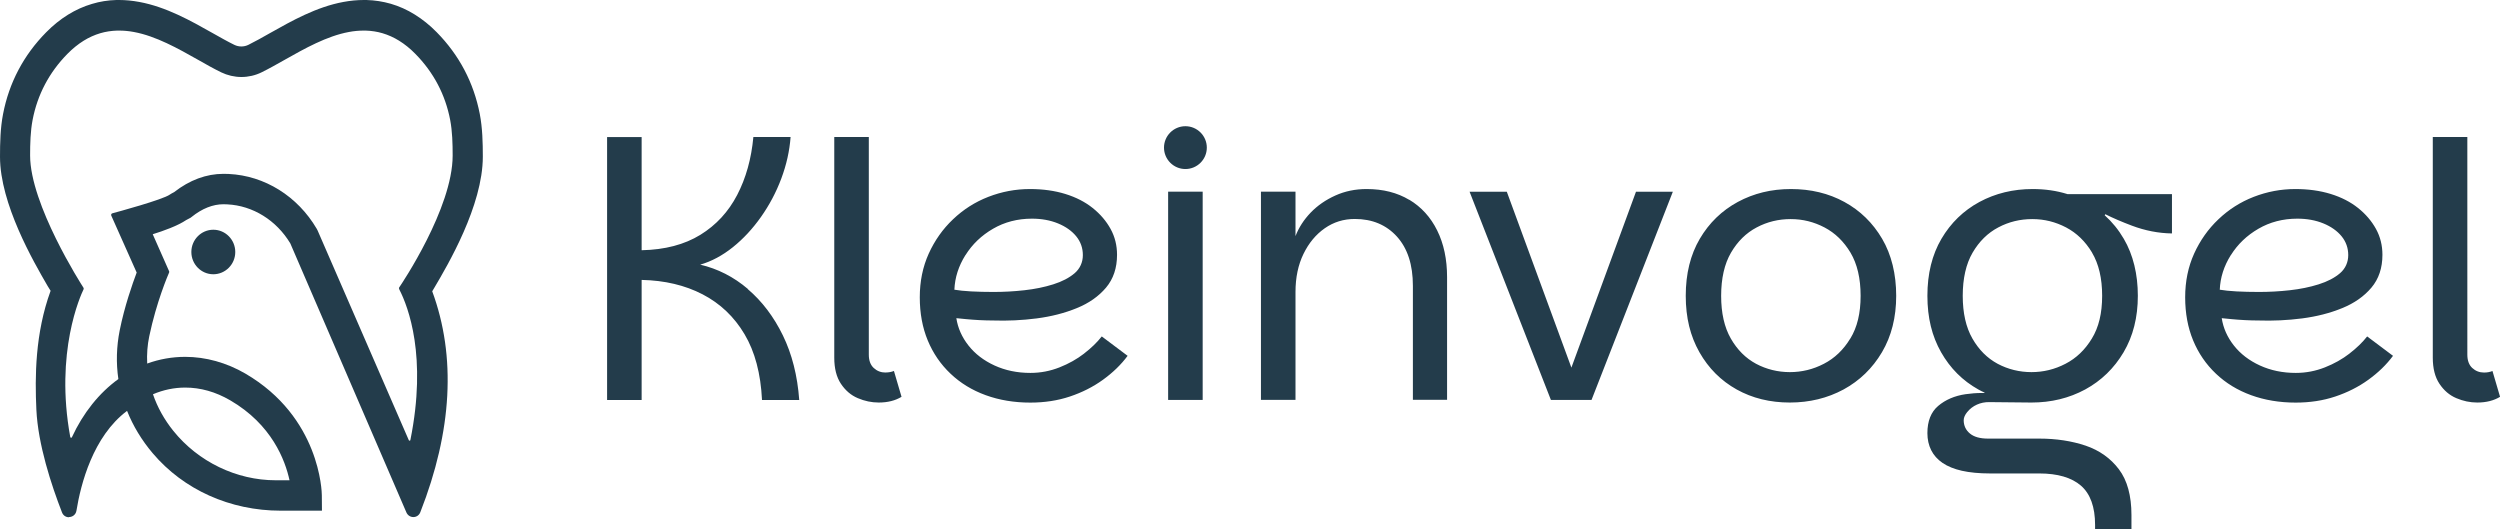 <?xml version="1.0" encoding="utf-8"?>
<svg xmlns="http://www.w3.org/2000/svg" data-name="Ebene 2" id="Ebene_2" viewBox="0 0 411.02 87.04">
  <defs>
    <style>
      .cls-1 {
        fill: #233c4b;
      }
    </style>
  </defs>
  <g id="Logo">
    <g>
      <path class="cls-1" d="M122.96,47.51c-2.35-2-4.97-3.33-7.84-4,1.87-.54,3.66-1.5,5.37-2.87,1.71-1.37,3.25-3.03,4.62-4.97,1.37-1.94,2.49-4.04,3.34-6.31.85-2.27,1.36-4.55,1.53-6.84h-6.12c-.33,3.58-1.22,6.76-2.66,9.53-1.44,2.77-3.46,4.96-6.06,6.56-2.6,1.6-5.82,2.45-9.65,2.53v-18.61h-5.68v43.23h5.68v-19.74c3.79.08,7.13.87,10.02,2.37,2.89,1.5,5.2,3.69,6.9,6.56,1.71,2.87,2.66,6.48,2.87,10.81h6.12c-.29-4-1.19-7.54-2.69-10.62-1.5-3.08-3.43-5.62-5.78-7.62ZM145.59,61.25c-.75,0-1.4-.25-1.94-.75-.54-.5-.81-1.23-.81-2.19V22.52h-5.68v36.29c0,1.75.36,3.18,1.09,4.28.73,1.1,1.66,1.9,2.78,2.37,1.12.48,2.27.72,3.44.72,1.46,0,2.71-.31,3.75-.94l-1.25-4.25c-.42.17-.88.25-1.37.25ZM178.25,58.12c-1.19.92-2.54,1.68-4.06,2.28-1.52.6-3.11.91-4.78.91-2.17,0-4.13-.41-5.9-1.22-1.77-.81-3.2-1.91-4.28-3.28-1.08-1.37-1.75-2.87-2-4.5.42.04.96.09,1.62.16.67.06,1.39.12,2.19.16.79.04,1.52.06,2.19.06,2.41.08,4.82-.03,7.21-.34,2.39-.31,4.59-.87,6.59-1.69,2-.81,3.6-1.94,4.81-3.37,1.21-1.44,1.81-3.24,1.81-5.4,0-1.54-.35-2.96-1.06-4.25-.71-1.29-1.69-2.44-2.94-3.44-1.25-1-2.75-1.77-4.5-2.31-1.75-.54-3.69-.81-5.81-.81-2.37,0-4.65.43-6.84,1.28-2.19.85-4.12,2.08-5.81,3.69-1.69,1.6-3.02,3.49-4,5.65-.98,2.17-1.47,4.56-1.47,7.18s.44,4.99,1.31,7.09c.87,2.1,2.12,3.93,3.75,5.47,1.62,1.54,3.55,2.72,5.78,3.53,2.23.81,4.67,1.22,7.34,1.22,2.33,0,4.5-.33,6.5-1,2-.67,3.81-1.58,5.43-2.75,1.62-1.17,2.98-2.48,4.06-3.94l-4.25-3.19c-.75.96-1.72,1.9-2.9,2.81ZM158.73,41.95c1.12-1.79,2.63-3.24,4.53-4.34,1.89-1.1,4.03-1.66,6.4-1.66,1.58,0,3.01.26,4.28.78,1.27.52,2.27,1.23,3,2.12.73.9,1.09,1.93,1.09,3.09s-.45,2.2-1.34,2.97c-.9.77-2.07,1.38-3.53,1.84-1.46.46-3.04.78-4.75.97-1.71.19-3.4.28-5.06.28-1.33,0-2.56-.03-3.69-.09s-2.04-.16-2.75-.28c.08-2,.69-3.89,1.81-5.68ZM192.05,65.75h5.68V31.51h-5.68v34.23ZM231.7,32.86c-1.98-1.19-4.32-1.78-7.03-1.78-1.83,0-3.54.35-5.12,1.06-1.58.71-2.94,1.65-4.06,2.81-1.12,1.17-1.96,2.46-2.5,3.87v-7.31h-5.68v34.23h5.68v-17.74c0-2.37.44-4.46,1.31-6.25.87-1.79,2.04-3.2,3.5-4.22,1.46-1.02,3.1-1.53,4.94-1.53,2.87,0,5.18.97,6.93,2.9,1.75,1.94,2.62,4.63,2.62,8.09v18.74h5.62v-20.18c0-2.91-.54-5.47-1.62-7.65-1.08-2.19-2.61-3.87-4.59-5.06ZM258.35,60.44l-10.62-28.92h-6.12l13.37,34.23h6.68l13.37-34.23h-6.06l-10.62,28.92ZM303.23,33.2c-2.6-1.42-5.53-2.12-8.78-2.12s-6.12.71-8.74,2.12c-2.62,1.42-4.71,3.44-6.25,6.06-1.54,2.62-2.31,5.75-2.31,9.37s.75,6.63,2.25,9.28c1.5,2.64,3.54,4.68,6.12,6.12,2.58,1.44,5.5,2.15,8.74,2.15s6.19-.72,8.84-2.15c2.64-1.44,4.75-3.48,6.31-6.12,1.56-2.64,2.34-5.74,2.34-9.28s-.77-6.75-2.31-9.37c-1.54-2.62-3.61-4.64-6.21-6.06ZM304.2,55.66c-1.12,1.85-2.57,3.24-4.34,4.15-1.77.92-3.63,1.37-5.59,1.37s-3.85-.46-5.56-1.37c-1.71-.92-3.09-2.3-4.15-4.15-1.06-1.85-1.59-4.19-1.59-7.03s.54-5.24,1.62-7.09c1.08-1.85,2.49-3.24,4.22-4.15,1.73-.92,3.59-1.37,5.59-1.37s3.81.46,5.56,1.37c1.75.92,3.17,2.3,4.28,4.15,1.1,1.85,1.66,4.22,1.66,7.09s-.56,5.18-1.69,7.03ZM386.29,58.12c-1.19.92-2.54,1.68-4.06,2.28-1.52.6-3.11.91-4.78.91-2.17,0-4.13-.41-5.9-1.22-1.77-.81-3.2-1.91-4.28-3.28-1.08-1.37-1.75-2.87-2-4.5.42.04.96.09,1.62.16.67.06,1.39.12,2.19.16.79.04,1.52.06,2.19.06,2.41.08,4.82-.03,7.21-.34,2.39-.31,4.59-.87,6.59-1.69,2-.81,3.6-1.94,4.81-3.37,1.21-1.44,1.81-3.24,1.81-5.4,0-1.54-.35-2.96-1.06-4.25-.71-1.29-1.69-2.44-2.94-3.44-1.25-1-2.75-1.77-4.5-2.31-1.75-.54-3.69-.81-5.81-.81-2.37,0-4.65.43-6.84,1.28-2.19.85-4.12,2.08-5.81,3.69-1.69,1.6-3.02,3.49-4,5.65-.98,2.17-1.47,4.56-1.47,7.18s.44,4.99,1.31,7.09c.87,2.1,2.12,3.93,3.75,5.47,1.62,1.54,3.55,2.72,5.78,3.53,2.23.81,4.67,1.22,7.34,1.22,2.33,0,4.5-.33,6.5-1,2-.67,3.81-1.58,5.43-2.75,1.62-1.17,2.98-2.48,4.06-3.94l-4.25-3.19c-.75.96-1.72,1.9-2.9,2.81ZM366.77,41.95c1.12-1.79,2.63-3.24,4.53-4.34,1.89-1.1,4.03-1.66,6.4-1.66,1.58,0,3.01.26,4.28.78,1.27.52,2.27,1.23,3,2.12.73.9,1.09,1.93,1.09,3.09s-.45,2.2-1.34,2.97c-.9.77-2.07,1.38-3.53,1.84-1.46.46-3.04.78-4.75.97-1.71.19-3.4.28-5.06.28-1.33,0-2.56-.03-3.69-.09s-2.04-.16-2.75-.28c.08-2,.69-3.89,1.81-5.68ZM409.77,61c-.42.17-.88.25-1.37.25-.75,0-1.4-.25-1.94-.75-.54-.5-.81-1.23-.81-2.19V22.52h-5.68v36.29c0,1.75.36,3.18,1.09,4.28.73,1.1,1.66,1.9,2.78,2.37,1.12.48,2.27.72,3.44.72,1.46,0,2.71-.31,3.75-.94l-1.25-4.25ZM339.9,31.91c-1.78-.56-3.69-.83-5.72-.83-3.21,0-6.12.71-8.74,2.12-2.62,1.42-4.71,3.44-6.25,6.06-1.54,2.62-2.31,5.75-2.31,9.37s.75,6.63,2.25,9.28c1.5,2.64,3.54,4.68,6.12,6.12.34.19.68.36,1.03.52v.06c-.16,0-.32,0-.47,0-.86,0-1.76.07-2.66.2-1.78.26-3.3.91-4.5,1.93-1.18,1-1.77,2.5-1.77,4.47,0,1.04.21,1.98.62,2.8.41.82,1.04,1.53,1.86,2.09.83.57,1.91,1.01,3.19,1.3,1.3.29,2.85.44,4.61.44h8.11c3.02,0,5.33.68,6.86,2.01,1.54,1.34,2.32,3.51,2.32,6.44v.75h5.98v-2.37c0-3.17-.69-5.7-2.06-7.51-1.37-1.82-3.21-3.12-5.47-3.89-2.29-.77-4.85-1.16-7.62-1.16h-8.44c-1.3,0-2.3-.28-2.96-.83-.68-.56-1.03-1.3-1.03-2.19,0-.46.23-.91.56-1.32.87-1.1,2.23-1.68,3.63-1.66,2.11.03,5.69.07,6.95.07,3.25,0,6.19-.72,8.84-2.15,2.64-1.44,4.75-3.48,6.31-6.12,1.56-2.64,2.34-5.74,2.34-9.28s-.77-6.75-2.31-9.37c-.87-1.49-1.92-2.77-3.14-3.87l.1-.17c1.28.64,2.75,1.27,4.37,1.88,2.17.82,4.39,1.25,6.59,1.28v-6.46h-17.19ZM343.95,41.54c1.1,1.85,1.66,4.22,1.66,7.09s-.56,5.18-1.69,7.03c-1.12,1.85-2.57,3.24-4.34,4.15-1.77.92-3.63,1.37-5.59,1.37s-3.85-.46-5.56-1.37c-1.71-.92-3.09-2.3-4.15-4.15-1.06-1.85-1.59-4.19-1.59-7.03s.54-5.24,1.62-7.09c1.08-1.85,2.49-3.24,4.22-4.15,1.73-.92,3.59-1.37,5.59-1.37s3.81.46,5.56,1.37c1.75.92,3.17,2.3,4.28,4.15ZM194.89,20.75c-1.94,0-3.52,1.58-3.52,3.52s1.58,3.52,3.52,3.52,3.52-1.58,3.52-3.52-1.58-3.52-3.52-3.52Z"/>
      <path class="cls-1" d="M11.33,85.04c-.51,0-.95-.3-1.14-.8-1.77-4.55-3.94-11.18-4.21-16.88-.25-5.42-.22-12.53,2.34-19.55l-.48-.77c-2.35-4.05-7.84-13.53-7.84-21.27,0-2.3.06-4.74.5-7.01.99-5.16,3.38-9.69,7.09-13.45,1.13-1.15,2.34-2.12,3.6-2.9,1.25-.77,2.57-1.37,3.94-1.77C16.41.25,17.76.04,19.12,0c.16,0,.31,0,.47,0,1.06,0,2.17.11,3.31.32,4.44.82,8.48,3.1,12.04,5.11,1.3.73,2.49,1.41,3.58,1.94.37.18.76.27,1.16.27s.79-.09,1.16-.27c1.1-.54,2.3-1.22,3.57-1.94,3.57-2.01,7.61-4.29,12.05-5.11C57.6.11,58.72,0,59.82,0c.14,0,.29,0,.43,0,1.37.04,2.71.25,4,.62,1.37.4,2.69.99,3.94,1.77,1.26.78,2.47,1.75,3.6,2.9,3.71,3.77,6.09,8.29,7.09,13.45.44,2.28.5,4.72.5,7.01,0,8.06-5.78,17.84-7.95,21.52l-.37.62c3.95,10.7,3.29,22.95-1.96,36.33-.19.49-.63.79-1.14.79h0c-.51,0-.95-.3-1.15-.77l-19.08-44.22c-2.29-3.81-6.17-6.22-10.36-6.42-.21,0-.41-.02-.62-.02-1.75,0-3.52.7-5.25,2.09l-.17.13-.7.37c-1.42.96-3.77,1.8-5.52,2.34l2.69,6.08c.03.08.04.15,0,.22-.21.48-2.08,4.85-3.26,10.47-.3,1.43-.42,2.94-.34,4.49,2.01-.73,4.11-1.1,6.25-1.1,3.37,0,6.78.95,9.87,2.74,12.32,7.17,12.59,19.49,12.59,20.01l.02,2.54h-6.79c-8.29,0-15.95-3.44-21.03-9.44-1.81-2.14-3.23-4.48-4.22-6.97-5.61,4.2-7.62,12.07-8.32,16.4-.12.73-.72,1.06-1.23,1.06ZM25.15,64.82c.73,2.14,1.86,4.17,3.35,6.02,4.09,5.08,10.38,8.12,16.83,8.12h2.27c-.71-3.28-2.91-9.17-9.76-13.15-2.39-1.39-4.87-2.09-7.39-2.09-1.81,0-3.59.37-5.3,1.1ZM36.74,28.58c.29,0,.58,0,.86.02,5.91.28,11.32,3.65,14.47,9.01l.15.29,14.99,34.47c.03.07.09.08.12.08.06,0,.13-.03.14-.11,2.77-13.73-.34-21.87-1.81-24.73-.09-.17-.08-.27-.03-.35.36-.53,8.79-13.02,8.79-21.69,0-1.93-.05-3.98-.41-5.86-.8-4.16-2.73-7.82-5.73-10.86-.85-.87-1.75-1.59-2.67-2.16-.87-.54-1.79-.95-2.73-1.23-.88-.26-1.81-.4-2.76-.43h-.33c-.78,0-1.6.07-2.43.23-3.64.67-7.3,2.74-10.53,4.56-1.35.76-2.6,1.47-3.82,2.07-1.03.51-2.18.77-3.32.77s-2.3-.27-3.33-.77c-1.23-.6-2.49-1.31-3.82-2.07-3.23-1.82-6.89-3.89-10.53-4.56-.84-.16-1.65-.23-2.41-.23-.12,0-.23,0-.35,0-.95.03-1.88.17-2.76.43-.94.28-1.86.69-2.73,1.23-.92.57-1.82,1.3-2.67,2.16-3,3.05-4.93,6.7-5.73,10.86-.36,1.88-.41,3.92-.41,5.86,0,8.04,8.41,21.17,8.77,21.73.05.08.06.18.02.26-.49,1.01-4.75,10.31-2.19,24.29.02.08.08.12.14.12.03,0,.09,0,.13-.08,1.84-3.99,4.49-7.3,7.64-9.57-.39-2.65-.31-5.34.22-8.01.79-3.94,2.09-7.64,2.79-9.5l-4.17-9.35c-.04-.08-.04-.17,0-.25.03-.07.09-.12.17-.14.84-.23,8.28-2.24,9.45-3.08l.27-.17.43-.23c2.56-1.99,5.29-3.01,8.12-3.01ZM35.07,45.09c-1.99,0-3.61-1.64-3.61-3.66s1.62-3.66,3.61-3.66,3.61,1.64,3.61,3.66-1.62,3.66-3.61,3.66Z"/>
    </g>
  </g>
</svg>
